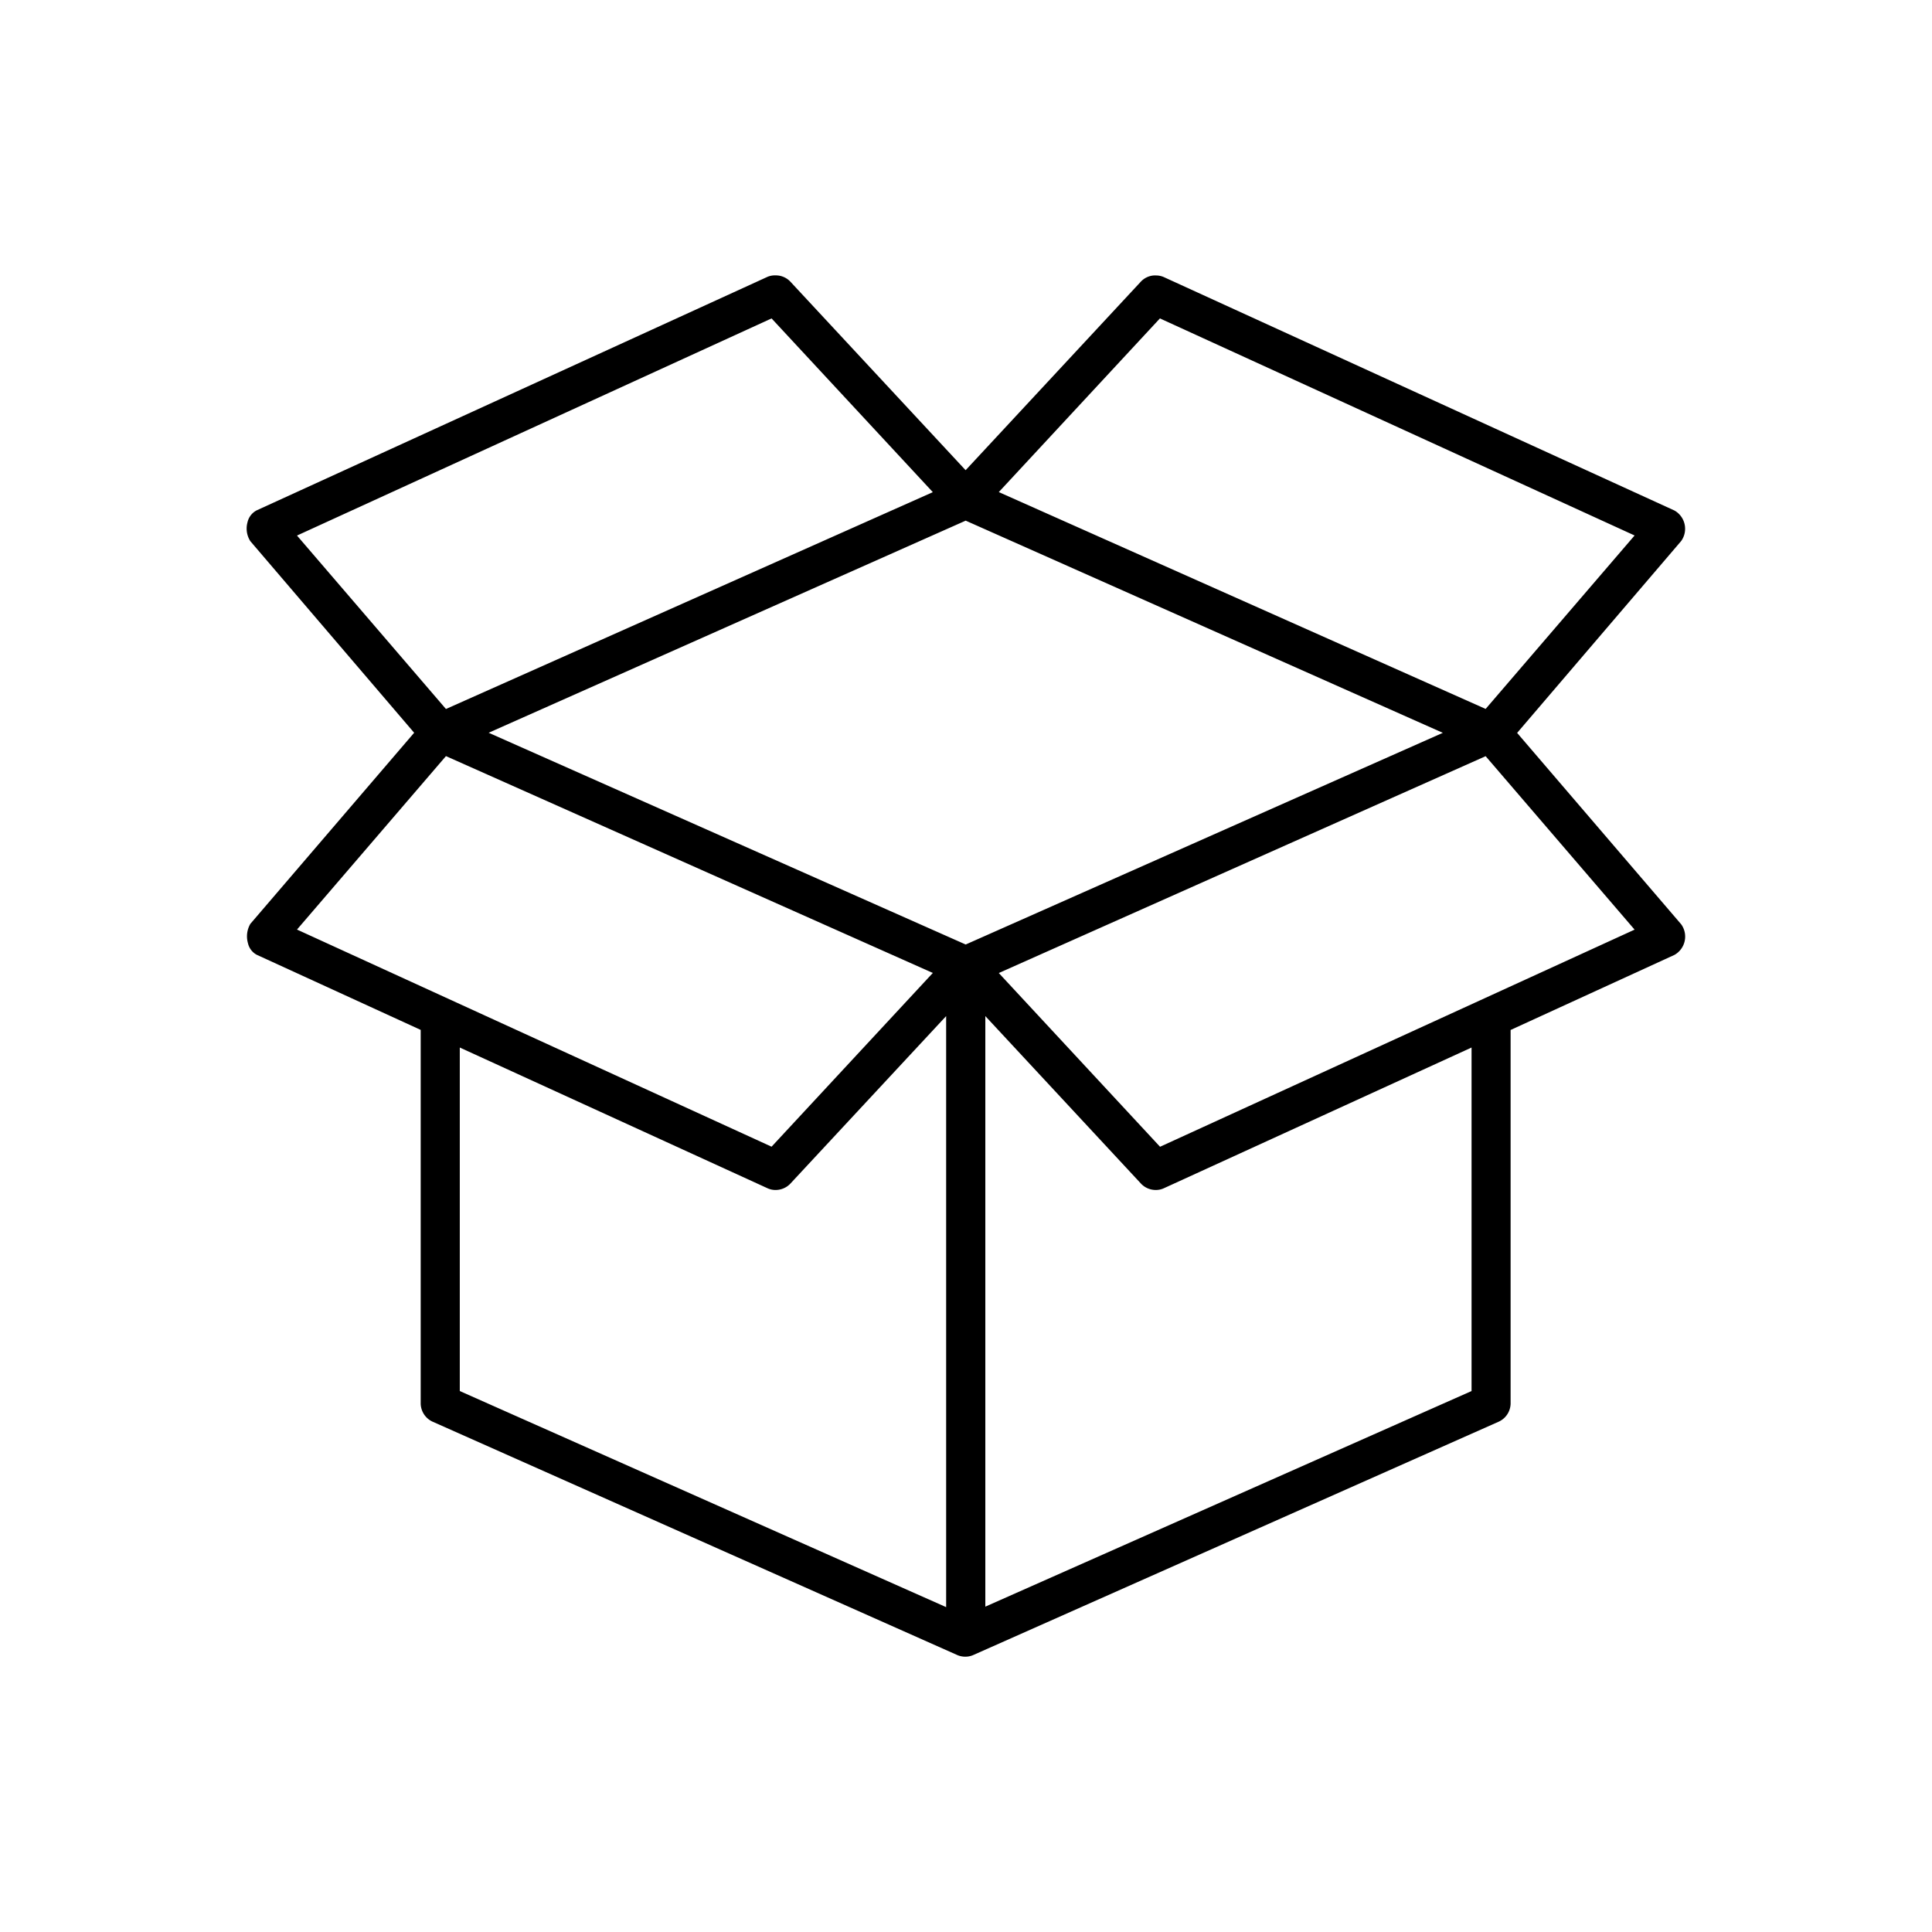 <svg id="Capa_1" data-name="Capa 1" xmlns="http://www.w3.org/2000/svg" viewBox="0 0 800 800"><path d="M399.68,686a8.28,8.28,0,0,1-3.29-.68L179,588.63a8.45,8.45,0,0,1-4.8-7.33V426.46l-67.86-31.09a7.23,7.23,0,0,1-3.67-4.83,10.26,10.26,0,0,1,1-8l67.82-79.12-67.83-79.33a9.7,9.7,0,0,1-1.17-7.84,7.36,7.36,0,0,1,3.83-4.94l211.46-96.67a8,8,0,0,1,2.73-.61h.16c.2,0,.41,0,.62,0a8.31,8.31,0,0,1,5.94,2.55l72.61,78.12,72.61-78.13a8.21,8.21,0,0,1,5.29-2.51h.12a7,7,0,0,1,.8,0,8.17,8.17,0,0,1,3.24.67l211.45,96.66A8.7,8.7,0,0,1,696.16,224l-67.95,79.48,67.95,79.27a8.7,8.7,0,0,1-2.78,12.64l-67.87,31.1V581.33a8.42,8.42,0,0,1-4.8,7.3L403,685.32A8.23,8.23,0,0,1,399.68,686ZM190.39,576l201.39,89.48V420.74l-64.53,69.4a8.4,8.4,0,0,1-6.15,2.6,7.8,7.8,0,0,1-3.22-.68l-127.49-58.3ZM408,665.28,609.34,576V433.76l-127.48,58.3a7.85,7.85,0,0,1-3.23.68,8.37,8.37,0,0,1-6.12-2.57L408,420.74Zm5.58-262.37,66.77,71.94,196.5-89.91-61.68-71.82Zm-290.6-18,196.51,89.91,66.77-71.94-201.6-89.79Zm79.36-81.49L399.87,391.1l197.57-87.65L399.87,215.59Zm211.24-99.66,201.59,89.79,61.68-71.82L480.3,131.85Zm-290.6,18,61.68,71.82,201.6-89.79-66.77-71.94Z"/></svg>